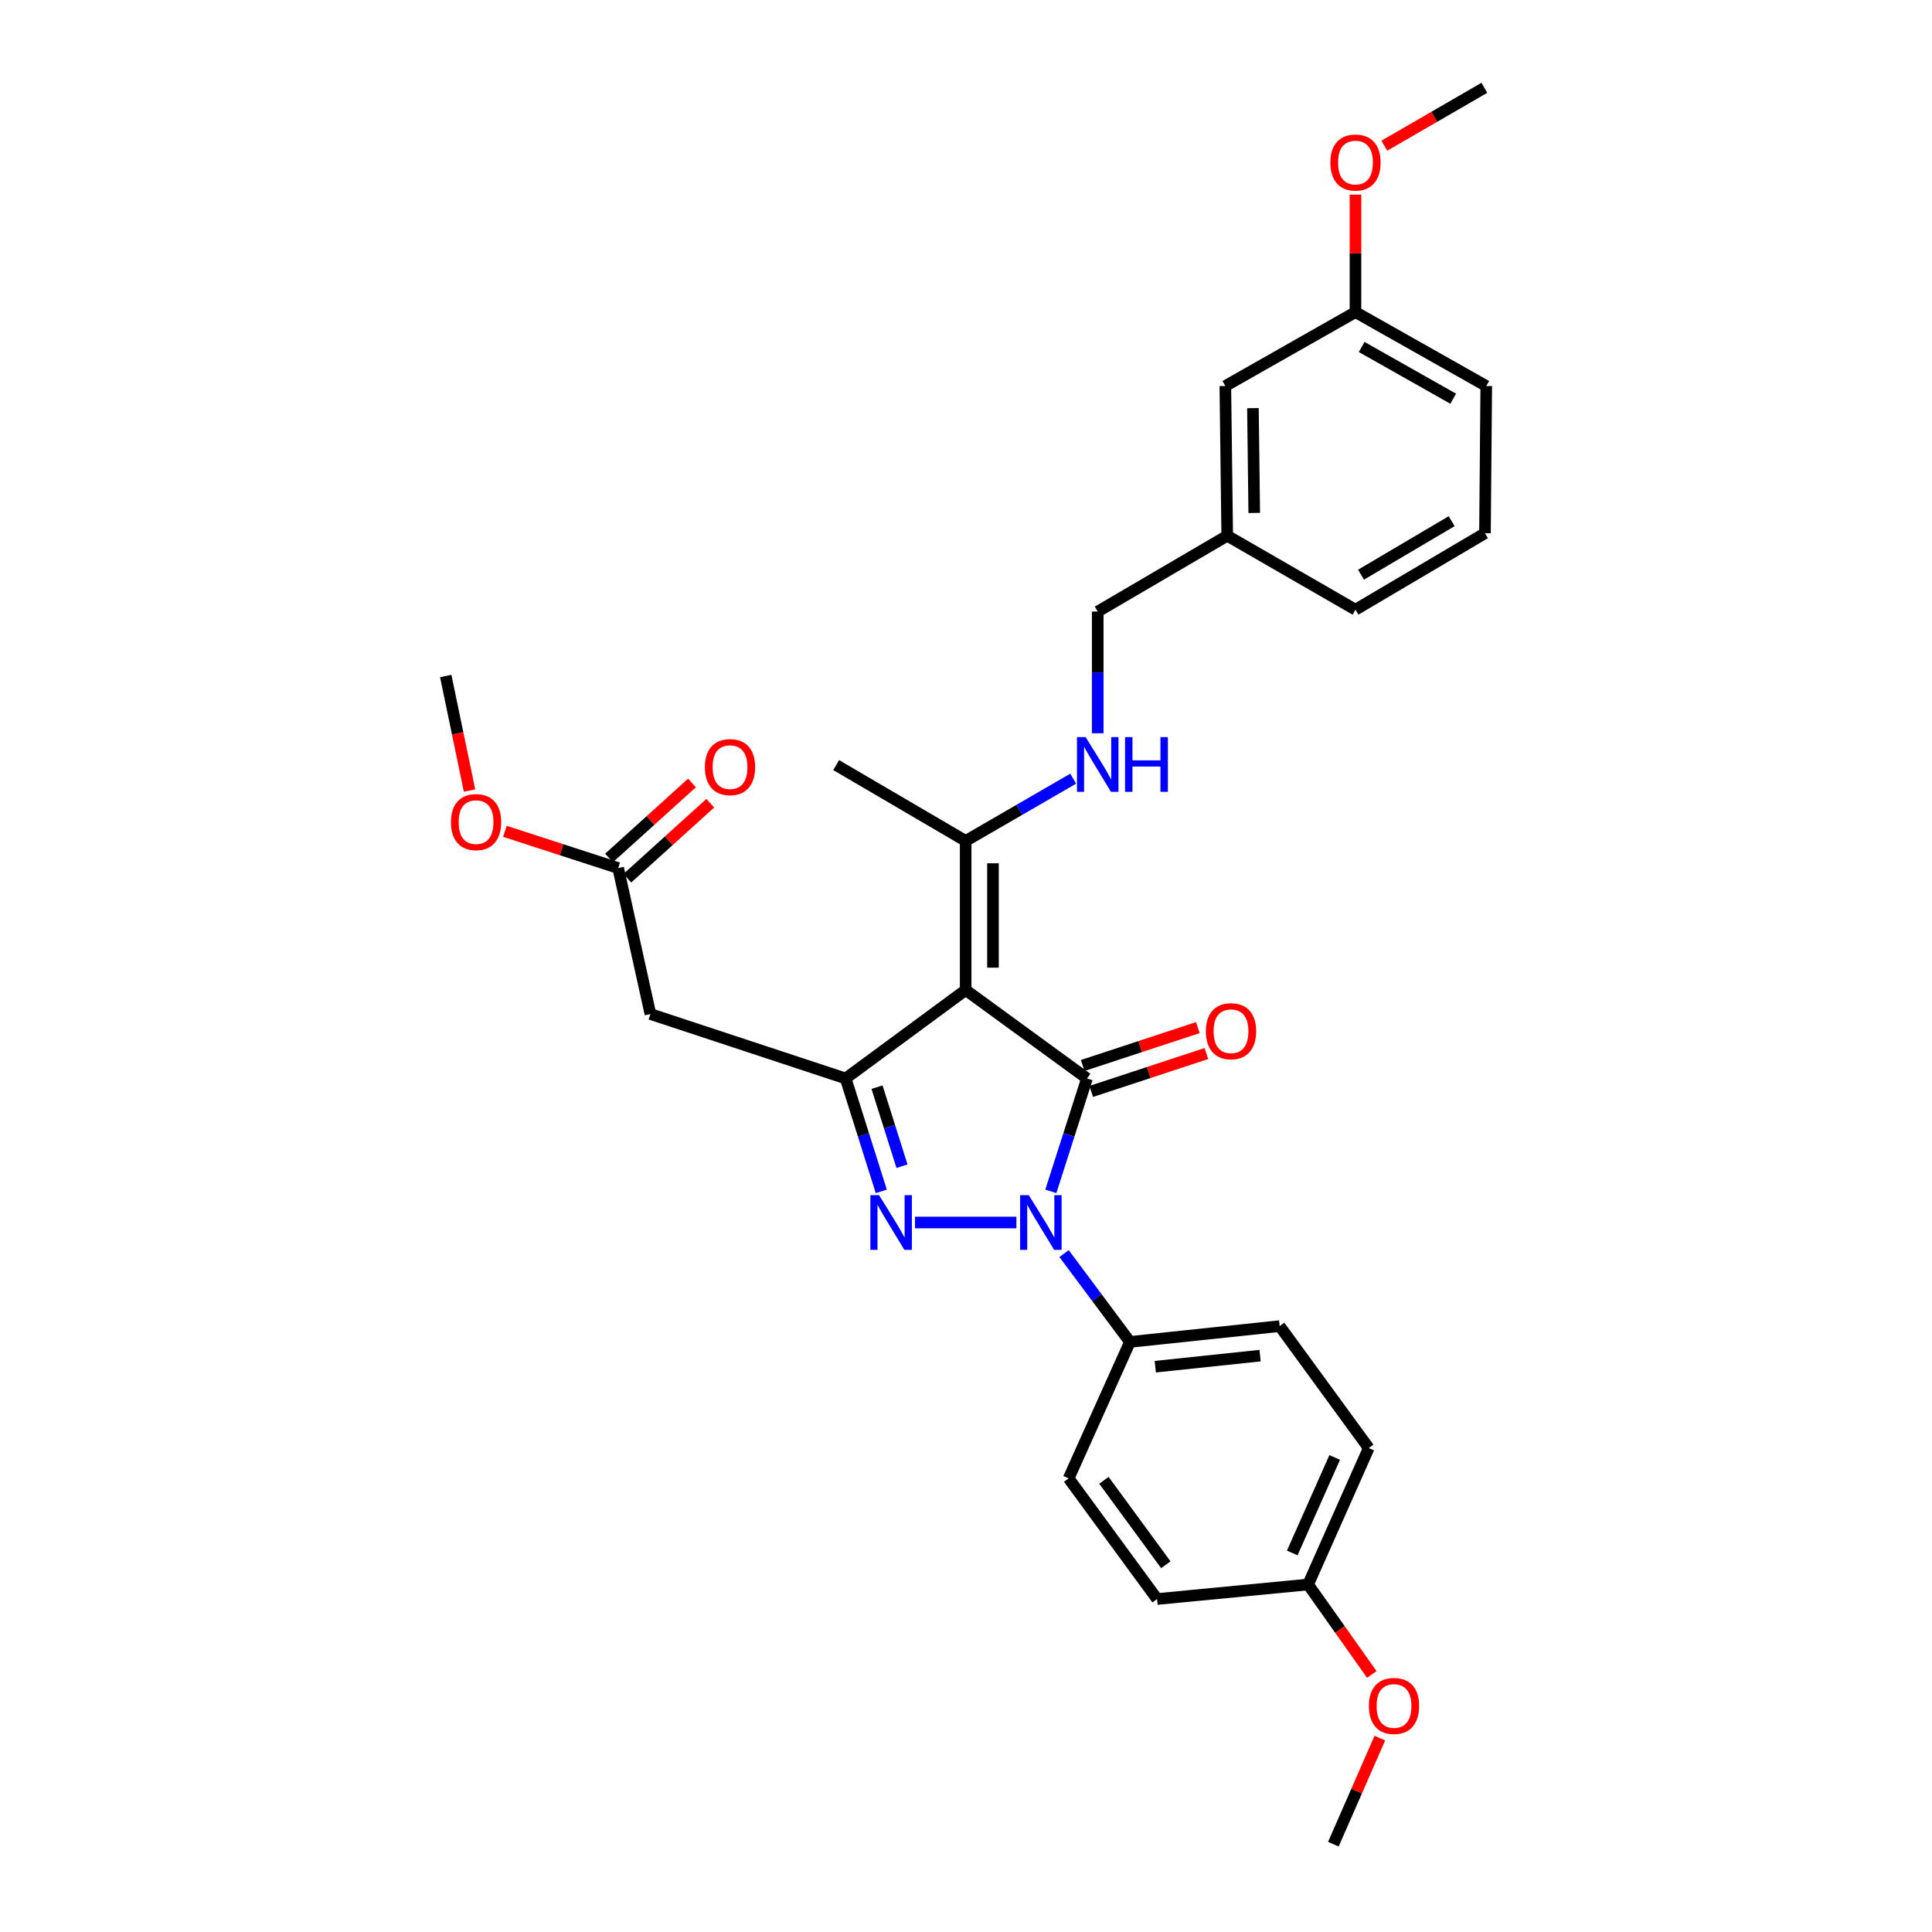 <?xml version='1.0' encoding='iso-8859-1'?>
<svg version='1.1' baseProfile='full'
              xmlns='http://www.w3.org/2000/svg'
                      xmlns:rdkit='http://www.rdkit.org/xml'
                      xmlns:xlink='http://www.w3.org/1999/xlink'
                  xml:space='preserve'
width='1000px' height='1000px' viewBox='0 0 1000 1000'>
<!-- END OF HEADER -->
<rect style='opacity:1.0;fill:#FFFFFF;stroke:none' width='1000' height='1000' x='0' y='0'> </rect>
<path class='bond-0' d='M 562.614,558.209 L 553.262,587.429' style='fill:none;fill-rule:evenodd;stroke:#000000;stroke-width:6px;stroke-linecap:butt;stroke-linejoin:miter;stroke-opacity:1' />
<path class='bond-0' d='M 553.262,587.429 L 543.91,616.649' style='fill:none;fill-rule:evenodd;stroke:#0000FF;stroke-width:6px;stroke-linecap:butt;stroke-linejoin:miter;stroke-opacity:1' />
<path class='bond-1' d='M 562.614,558.209 L 499.827,512.43' style='fill:none;fill-rule:evenodd;stroke:#000000;stroke-width:6px;stroke-linecap:butt;stroke-linejoin:miter;stroke-opacity:1' />
<path class='bond-8' d='M 564.823,564.922 L 594.62,555.118' style='fill:none;fill-rule:evenodd;stroke:#000000;stroke-width:6px;stroke-linecap:butt;stroke-linejoin:miter;stroke-opacity:1' />
<path class='bond-8' d='M 594.62,555.118 L 624.418,545.314' style='fill:none;fill-rule:evenodd;stroke:#FF0000;stroke-width:6px;stroke-linecap:butt;stroke-linejoin:miter;stroke-opacity:1' />
<path class='bond-8' d='M 560.405,551.496 L 590.203,541.692' style='fill:none;fill-rule:evenodd;stroke:#000000;stroke-width:6px;stroke-linecap:butt;stroke-linejoin:miter;stroke-opacity:1' />
<path class='bond-8' d='M 590.203,541.692 L 620.001,531.888' style='fill:none;fill-rule:evenodd;stroke:#FF0000;stroke-width:6px;stroke-linecap:butt;stroke-linejoin:miter;stroke-opacity:1' />
<path class='bond-2' d='M 526.073,632.767 L 473.61,632.767' style='fill:none;fill-rule:evenodd;stroke:#0000FF;stroke-width:6px;stroke-linecap:butt;stroke-linejoin:miter;stroke-opacity:1' />
<path class='bond-6' d='M 550.753,648.854 L 567.806,671.713' style='fill:none;fill-rule:evenodd;stroke:#0000FF;stroke-width:6px;stroke-linecap:butt;stroke-linejoin:miter;stroke-opacity:1' />
<path class='bond-6' d='M 567.806,671.713 L 584.86,694.572' style='fill:none;fill-rule:evenodd;stroke:#000000;stroke-width:6px;stroke-linecap:butt;stroke-linejoin:miter;stroke-opacity:1' />
<path class='bond-3' d='M 499.827,512.43 L 437.7,558.209' style='fill:none;fill-rule:evenodd;stroke:#000000;stroke-width:6px;stroke-linecap:butt;stroke-linejoin:miter;stroke-opacity:1' />
<path class='bond-5' d='M 499.827,512.43 L 499.827,435.258' style='fill:none;fill-rule:evenodd;stroke:#000000;stroke-width:6px;stroke-linecap:butt;stroke-linejoin:miter;stroke-opacity:1' />
<path class='bond-5' d='M 513.961,500.854 L 513.961,446.834' style='fill:none;fill-rule:evenodd;stroke:#000000;stroke-width:6px;stroke-linecap:butt;stroke-linejoin:miter;stroke-opacity:1' />
<path class='bond-30' d='M 456.159,616.652 L 446.93,587.43' style='fill:none;fill-rule:evenodd;stroke:#0000FF;stroke-width:6px;stroke-linecap:butt;stroke-linejoin:miter;stroke-opacity:1' />
<path class='bond-30' d='M 446.93,587.43 L 437.7,558.209' style='fill:none;fill-rule:evenodd;stroke:#000000;stroke-width:6px;stroke-linecap:butt;stroke-linejoin:miter;stroke-opacity:1' />
<path class='bond-30' d='M 466.868,603.628 L 460.407,583.173' style='fill:none;fill-rule:evenodd;stroke:#0000FF;stroke-width:6px;stroke-linecap:butt;stroke-linejoin:miter;stroke-opacity:1' />
<path class='bond-30' d='M 460.407,583.173 L 453.947,562.718' style='fill:none;fill-rule:evenodd;stroke:#000000;stroke-width:6px;stroke-linecap:butt;stroke-linejoin:miter;stroke-opacity:1' />
<path class='bond-4' d='M 437.7,558.209 L 336.649,524.86' style='fill:none;fill-rule:evenodd;stroke:#000000;stroke-width:6px;stroke-linecap:butt;stroke-linejoin:miter;stroke-opacity:1' />
<path class='bond-7' d='M 336.649,524.86 L 319.971,449.321' style='fill:none;fill-rule:evenodd;stroke:#000000;stroke-width:6px;stroke-linecap:butt;stroke-linejoin:miter;stroke-opacity:1' />
<path class='bond-9' d='M 499.827,435.258 L 527.647,419.151' style='fill:none;fill-rule:evenodd;stroke:#000000;stroke-width:6px;stroke-linecap:butt;stroke-linejoin:miter;stroke-opacity:1' />
<path class='bond-9' d='M 527.647,419.151 L 555.467,403.044' style='fill:none;fill-rule:evenodd;stroke:#0000FF;stroke-width:6px;stroke-linecap:butt;stroke-linejoin:miter;stroke-opacity:1' />
<path class='bond-23' d='M 499.827,435.258 L 432.8,396.012' style='fill:none;fill-rule:evenodd;stroke:#000000;stroke-width:6px;stroke-linecap:butt;stroke-linejoin:miter;stroke-opacity:1' />
<path class='bond-11' d='M 584.86,694.572 L 662.354,686.39' style='fill:none;fill-rule:evenodd;stroke:#000000;stroke-width:6px;stroke-linecap:butt;stroke-linejoin:miter;stroke-opacity:1' />
<path class='bond-11' d='M 597.968,707.401 L 652.214,701.673' style='fill:none;fill-rule:evenodd;stroke:#000000;stroke-width:6px;stroke-linecap:butt;stroke-linejoin:miter;stroke-opacity:1' />
<path class='bond-12' d='M 584.86,694.572 L 553.129,765.211' style='fill:none;fill-rule:evenodd;stroke:#000000;stroke-width:6px;stroke-linecap:butt;stroke-linejoin:miter;stroke-opacity:1' />
<path class='bond-10' d='M 324.71,454.564 L 346.178,435.154' style='fill:none;fill-rule:evenodd;stroke:#000000;stroke-width:6px;stroke-linecap:butt;stroke-linejoin:miter;stroke-opacity:1' />
<path class='bond-10' d='M 346.178,435.154 L 367.646,415.745' style='fill:none;fill-rule:evenodd;stroke:#FF0000;stroke-width:6px;stroke-linecap:butt;stroke-linejoin:miter;stroke-opacity:1' />
<path class='bond-10' d='M 315.231,444.079 L 336.699,424.67' style='fill:none;fill-rule:evenodd;stroke:#000000;stroke-width:6px;stroke-linecap:butt;stroke-linejoin:miter;stroke-opacity:1' />
<path class='bond-10' d='M 336.699,424.67 L 358.167,405.261' style='fill:none;fill-rule:evenodd;stroke:#FF0000;stroke-width:6px;stroke-linecap:butt;stroke-linejoin:miter;stroke-opacity:1' />
<path class='bond-17' d='M 319.971,449.321 L 290.657,439.806' style='fill:none;fill-rule:evenodd;stroke:#000000;stroke-width:6px;stroke-linecap:butt;stroke-linejoin:miter;stroke-opacity:1' />
<path class='bond-17' d='M 290.657,439.806 L 261.344,430.29' style='fill:none;fill-rule:evenodd;stroke:#FF0000;stroke-width:6px;stroke-linecap:butt;stroke-linejoin:miter;stroke-opacity:1' />
<path class='bond-13' d='M 568.181,379.544 L 568.181,348.045' style='fill:none;fill-rule:evenodd;stroke:#0000FF;stroke-width:6px;stroke-linecap:butt;stroke-linejoin:miter;stroke-opacity:1' />
<path class='bond-13' d='M 568.181,348.045 L 568.181,316.547' style='fill:none;fill-rule:evenodd;stroke:#000000;stroke-width:6px;stroke-linecap:butt;stroke-linejoin:miter;stroke-opacity:1' />
<path class='bond-18' d='M 662.354,686.39 L 708.463,749.514' style='fill:none;fill-rule:evenodd;stroke:#000000;stroke-width:6px;stroke-linecap:butt;stroke-linejoin:miter;stroke-opacity:1' />
<path class='bond-19' d='M 553.129,765.211 L 598.907,827.652' style='fill:none;fill-rule:evenodd;stroke:#000000;stroke-width:6px;stroke-linecap:butt;stroke-linejoin:miter;stroke-opacity:1' />
<path class='bond-19' d='M 571.394,766.22 L 603.439,809.929' style='fill:none;fill-rule:evenodd;stroke:#000000;stroke-width:6px;stroke-linecap:butt;stroke-linejoin:miter;stroke-opacity:1' />
<path class='bond-16' d='M 568.181,316.547 L 635.209,277.301' style='fill:none;fill-rule:evenodd;stroke:#000000;stroke-width:6px;stroke-linecap:butt;stroke-linejoin:miter;stroke-opacity:1' />
<path class='bond-14' d='M 634.235,199.799 L 635.209,277.301' style='fill:none;fill-rule:evenodd;stroke:#000000;stroke-width:6px;stroke-linecap:butt;stroke-linejoin:miter;stroke-opacity:1' />
<path class='bond-14' d='M 648.514,211.247 L 649.196,265.498' style='fill:none;fill-rule:evenodd;stroke:#000000;stroke-width:6px;stroke-linecap:butt;stroke-linejoin:miter;stroke-opacity:1' />
<path class='bond-20' d='M 634.235,199.799 L 701.592,161.551' style='fill:none;fill-rule:evenodd;stroke:#000000;stroke-width:6px;stroke-linecap:butt;stroke-linejoin:miter;stroke-opacity:1' />
<path class='bond-15' d='M 677.069,820.138 L 598.907,827.652' style='fill:none;fill-rule:evenodd;stroke:#000000;stroke-width:6px;stroke-linecap:butt;stroke-linejoin:miter;stroke-opacity:1' />
<path class='bond-21' d='M 677.069,820.138 L 693.551,843.41' style='fill:none;fill-rule:evenodd;stroke:#000000;stroke-width:6px;stroke-linecap:butt;stroke-linejoin:miter;stroke-opacity:1' />
<path class='bond-21' d='M 693.551,843.41 L 710.033,866.681' style='fill:none;fill-rule:evenodd;stroke:#FF0000;stroke-width:6px;stroke-linecap:butt;stroke-linejoin:miter;stroke-opacity:1' />
<path class='bond-31' d='M 677.069,820.138 L 708.463,749.514' style='fill:none;fill-rule:evenodd;stroke:#000000;stroke-width:6px;stroke-linecap:butt;stroke-linejoin:miter;stroke-opacity:1' />
<path class='bond-31' d='M 668.863,803.803 L 690.838,754.367' style='fill:none;fill-rule:evenodd;stroke:#000000;stroke-width:6px;stroke-linecap:butt;stroke-linejoin:miter;stroke-opacity:1' />
<path class='bond-25' d='M 635.209,277.301 L 701.592,315.565' style='fill:none;fill-rule:evenodd;stroke:#000000;stroke-width:6px;stroke-linecap:butt;stroke-linejoin:miter;stroke-opacity:1' />
<path class='bond-27' d='M 243.034,409.194 L 236.874,379.549' style='fill:none;fill-rule:evenodd;stroke:#FF0000;stroke-width:6px;stroke-linecap:butt;stroke-linejoin:miter;stroke-opacity:1' />
<path class='bond-27' d='M 236.874,379.549 L 230.714,349.903' style='fill:none;fill-rule:evenodd;stroke:#000000;stroke-width:6px;stroke-linecap:butt;stroke-linejoin:miter;stroke-opacity:1' />
<path class='bond-22' d='M 701.592,161.551 L 701.592,131.148' style='fill:none;fill-rule:evenodd;stroke:#000000;stroke-width:6px;stroke-linecap:butt;stroke-linejoin:miter;stroke-opacity:1' />
<path class='bond-22' d='M 701.592,131.148 L 701.592,100.746' style='fill:none;fill-rule:evenodd;stroke:#FF0000;stroke-width:6px;stroke-linecap:butt;stroke-linejoin:miter;stroke-opacity:1' />
<path class='bond-32' d='M 701.592,161.551 L 769.286,199.799' style='fill:none;fill-rule:evenodd;stroke:#000000;stroke-width:6px;stroke-linecap:butt;stroke-linejoin:miter;stroke-opacity:1' />
<path class='bond-32' d='M 704.793,179.594 L 752.179,206.368' style='fill:none;fill-rule:evenodd;stroke:#000000;stroke-width:6px;stroke-linecap:butt;stroke-linejoin:miter;stroke-opacity:1' />
<path class='bond-28' d='M 714.21,899.64 L 702.177,927.093' style='fill:none;fill-rule:evenodd;stroke:#FF0000;stroke-width:6px;stroke-linecap:butt;stroke-linejoin:miter;stroke-opacity:1' />
<path class='bond-28' d='M 702.177,927.093 L 690.143,954.545' style='fill:none;fill-rule:evenodd;stroke:#000000;stroke-width:6px;stroke-linecap:butt;stroke-linejoin:miter;stroke-opacity:1' />
<path class='bond-29' d='M 716.519,75.413 L 742.412,60.434' style='fill:none;fill-rule:evenodd;stroke:#FF0000;stroke-width:6px;stroke-linecap:butt;stroke-linejoin:miter;stroke-opacity:1' />
<path class='bond-29' d='M 742.412,60.434 L 768.305,45.455' style='fill:none;fill-rule:evenodd;stroke:#000000;stroke-width:6px;stroke-linecap:butt;stroke-linejoin:miter;stroke-opacity:1' />
<path class='bond-24' d='M 768.619,275.998 L 701.592,315.565' style='fill:none;fill-rule:evenodd;stroke:#000000;stroke-width:6px;stroke-linecap:butt;stroke-linejoin:miter;stroke-opacity:1' />
<path class='bond-24' d='M 751.38,269.761 L 704.461,297.459' style='fill:none;fill-rule:evenodd;stroke:#000000;stroke-width:6px;stroke-linecap:butt;stroke-linejoin:miter;stroke-opacity:1' />
<path class='bond-26' d='M 768.619,275.998 L 769.286,199.799' style='fill:none;fill-rule:evenodd;stroke:#000000;stroke-width:6px;stroke-linecap:butt;stroke-linejoin:miter;stroke-opacity:1' />
<path  class='atom-1' d='M 532.491 618.607
L 541.771 633.607
Q 542.691 635.087, 544.171 637.767
Q 545.651 640.447, 545.731 640.607
L 545.731 618.607
L 549.491 618.607
L 549.491 646.927
L 545.611 646.927
L 535.651 630.527
Q 534.491 628.607, 533.251 626.407
Q 532.051 624.207, 531.691 623.527
L 531.691 646.927
L 528.011 646.927
L 528.011 618.607
L 532.491 618.607
' fill='#0000FF'/>
<path  class='atom-3' d='M 454.989 618.607
L 464.269 633.607
Q 465.189 635.087, 466.669 637.767
Q 468.149 640.447, 468.229 640.607
L 468.229 618.607
L 471.989 618.607
L 471.989 646.927
L 468.109 646.927
L 458.149 630.527
Q 456.989 628.607, 455.749 626.407
Q 454.549 624.207, 454.189 623.527
L 454.189 646.927
L 450.509 646.927
L 450.509 618.607
L 454.989 618.607
' fill='#0000FF'/>
<path  class='atom-9' d='M 624.172 533.758
Q 624.172 526.958, 627.532 523.158
Q 630.892 519.358, 637.172 519.358
Q 643.452 519.358, 646.812 523.158
Q 650.172 526.958, 650.172 533.758
Q 650.172 540.638, 646.772 544.558
Q 643.372 548.438, 637.172 548.438
Q 630.932 548.438, 627.532 544.558
Q 624.172 540.678, 624.172 533.758
M 637.172 545.238
Q 641.492 545.238, 643.812 542.358
Q 646.172 539.438, 646.172 533.758
Q 646.172 528.198, 643.812 525.398
Q 641.492 522.558, 637.172 522.558
Q 632.852 522.558, 630.492 525.358
Q 628.172 528.158, 628.172 533.758
Q 628.172 539.478, 630.492 542.358
Q 632.852 545.238, 637.172 545.238
' fill='#FF0000'/>
<path  class='atom-10' d='M 561.921 381.522
L 571.201 396.522
Q 572.121 398.002, 573.601 400.682
Q 575.081 403.362, 575.161 403.522
L 575.161 381.522
L 578.921 381.522
L 578.921 409.842
L 575.041 409.842
L 565.081 393.442
Q 563.921 391.522, 562.681 389.322
Q 561.481 387.122, 561.121 386.442
L 561.121 409.842
L 557.441 409.842
L 557.441 381.522
L 561.921 381.522
' fill='#0000FF'/>
<path  class='atom-10' d='M 582.321 381.522
L 586.161 381.522
L 586.161 393.562
L 600.641 393.562
L 600.641 381.522
L 604.481 381.522
L 604.481 409.842
L 600.641 409.842
L 600.641 396.762
L 586.161 396.762
L 586.161 409.842
L 582.321 409.842
L 582.321 381.522
' fill='#0000FF'/>
<path  class='atom-11' d='M 364.858 397.066
Q 364.858 390.266, 368.218 386.466
Q 371.578 382.666, 377.858 382.666
Q 384.138 382.666, 387.498 386.466
Q 390.858 390.266, 390.858 397.066
Q 390.858 403.946, 387.458 407.866
Q 384.058 411.746, 377.858 411.746
Q 371.618 411.746, 368.218 407.866
Q 364.858 403.986, 364.858 397.066
M 377.858 408.546
Q 382.178 408.546, 384.498 405.666
Q 386.858 402.746, 386.858 397.066
Q 386.858 391.506, 384.498 388.706
Q 382.178 385.866, 377.858 385.866
Q 373.538 385.866, 371.178 388.666
Q 368.858 391.466, 368.858 397.066
Q 368.858 402.786, 371.178 405.666
Q 373.538 408.546, 377.858 408.546
' fill='#FF0000'/>
<path  class='atom-18' d='M 233.41 425.523
Q 233.41 418.723, 236.77 414.923
Q 240.13 411.123, 246.41 411.123
Q 252.69 411.123, 256.05 414.923
Q 259.41 418.723, 259.41 425.523
Q 259.41 432.403, 256.01 436.323
Q 252.61 440.203, 246.41 440.203
Q 240.17 440.203, 236.77 436.323
Q 233.41 432.443, 233.41 425.523
M 246.41 437.003
Q 250.73 437.003, 253.05 434.123
Q 255.41 431.203, 255.41 425.523
Q 255.41 419.963, 253.05 417.163
Q 250.73 414.323, 246.41 414.323
Q 242.09 414.323, 239.73 417.123
Q 237.41 419.923, 237.41 425.523
Q 237.41 431.243, 239.73 434.123
Q 242.09 437.003, 246.41 437.003
' fill='#FF0000'/>
<path  class='atom-22' d='M 708.537 883.005
Q 708.537 876.205, 711.897 872.405
Q 715.257 868.605, 721.537 868.605
Q 727.817 868.605, 731.177 872.405
Q 734.537 876.205, 734.537 883.005
Q 734.537 889.885, 731.137 893.805
Q 727.737 897.685, 721.537 897.685
Q 715.297 897.685, 711.897 893.805
Q 708.537 889.925, 708.537 883.005
M 721.537 894.485
Q 725.857 894.485, 728.177 891.605
Q 730.537 888.685, 730.537 883.005
Q 730.537 877.445, 728.177 874.645
Q 725.857 871.805, 721.537 871.805
Q 717.217 871.805, 714.857 874.605
Q 712.537 877.405, 712.537 883.005
Q 712.537 888.725, 714.857 891.605
Q 717.217 894.485, 721.537 894.485
' fill='#FF0000'/>
<path  class='atom-23' d='M 688.592 84.129
Q 688.592 77.329, 691.952 73.528
Q 695.312 69.728, 701.592 69.728
Q 707.872 69.728, 711.232 73.528
Q 714.592 77.329, 714.592 84.129
Q 714.592 91.008, 711.192 94.928
Q 707.792 98.808, 701.592 98.808
Q 695.352 98.808, 691.952 94.928
Q 688.592 91.049, 688.592 84.129
M 701.592 95.609
Q 705.912 95.609, 708.232 92.728
Q 710.592 89.808, 710.592 84.129
Q 710.592 78.569, 708.232 75.769
Q 705.912 72.928, 701.592 72.928
Q 697.272 72.928, 694.912 75.728
Q 692.592 78.528, 692.592 84.129
Q 692.592 89.849, 694.912 92.728
Q 697.272 95.609, 701.592 95.609
' fill='#FF0000'/>
</svg>
